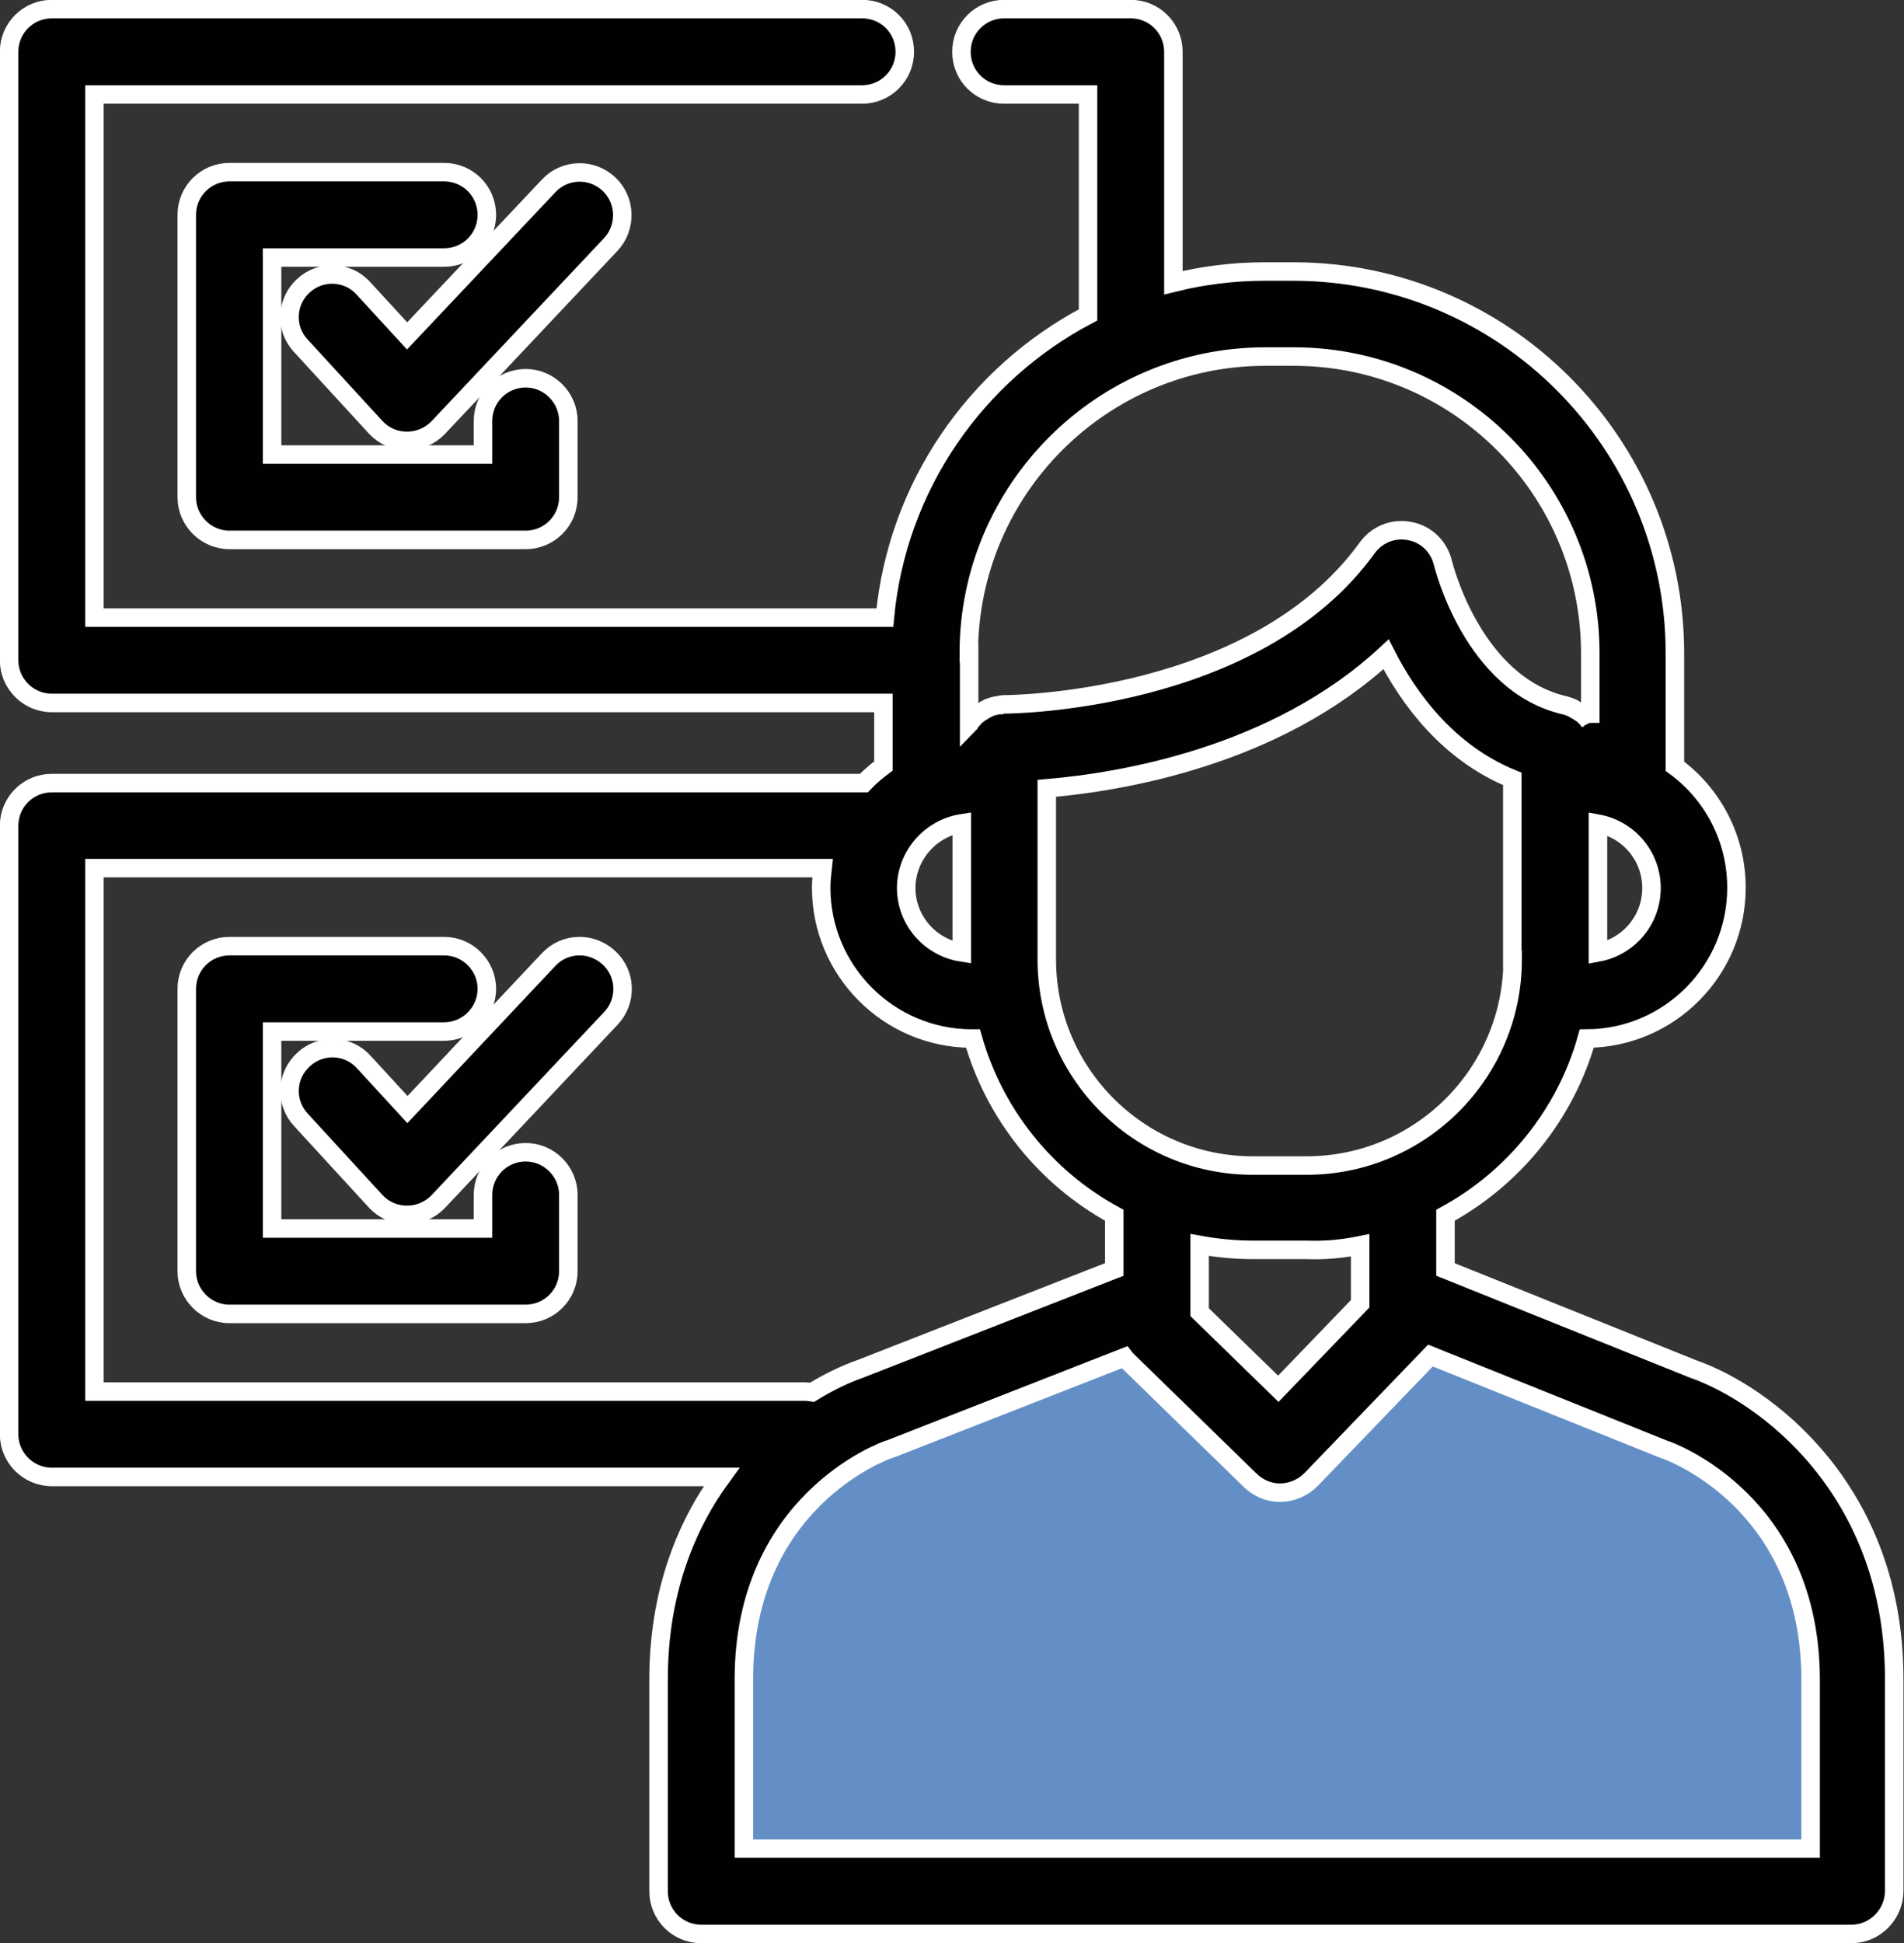 <?xml version="1.0" encoding="utf-8"?>
<!-- Generator: Adobe Illustrator 23.1.1, SVG Export Plug-In . SVG Version: 6.00 Build 0)  -->
<svg version="1.1" id="Layer_1" xmlns="http://www.w3.org/2000/svg" xmlns:xlink="http://www.w3.org/1999/xlink" x="0px" y="0px"
	 viewBox="0 0 54.44 55.53" style="enable-background:new 0 0 54.44 55.53;" xml:space="preserve">
<rect x="0" y="0" width="54.44" height="55.53" fill="#333333" stroke="none"/>
<style type="text/css">
	.st0{fill:#010101;stroke:#FFFFFF;stroke-width:0.529;stroke-miterlimit:10;}
	.st1{fill:#638FC6;stroke:#FFFFFF;stroke-width:0.529;stroke-miterlimit:10;}
</style>
<g>
	<path class="st0" d="M48.4,39.12l-7.07-2.84v-1.55c1.95-1.06,3.43-2.88,4.04-5.05c2.36-0.01,4.28-1.94,4.28-4.31
		c0-1.42-0.69-2.69-1.76-3.47v-3.23c0-6.02-4.9-10.91-10.91-10.91h-0.81c-0.9,0-1.78,0.11-2.62,0.32v-6.6
		c0-0.67-0.54-1.22-1.22-1.22h-3.62c-0.67,0-1.22,0.54-1.22,1.22s0.54,1.22,1.22,1.22h2.4V9c-3.2,1.68-5.46,4.89-5.81,8.65H2.7V2.7
		h21.95c0.67,0,1.22-0.54,1.22-1.22s-0.54-1.22-1.22-1.22H1.48c-0.67,0-1.22,0.54-1.22,1.22v17.39c0,0.67,0.55,1.22,1.22,1.22h23.78
		v1.8c-0.2,0.15-0.39,0.31-0.56,0.49H1.48c-0.67,0-1.22,0.54-1.22,1.22v17.39c0,0.67,0.55,1.22,1.22,1.22h19.15
		c-1.03,1.41-1.8,3.32-1.8,5.79v6.05c0,0.67,0.54,1.22,1.22,1.22h2.12c0,0,0,0,0,0h1.22h1.51h1.8h15.01h11.23
		c0.67,0,1.22-0.56,1.22-1.23v-6.04C54.17,42.54,50.42,39.82,48.4,39.12z M43.25,27.42c0,3.25-2.64,5.89-5.89,5.89h-1.54
		c-3.25,0-5.89-2.64-5.89-5.89v-4.89c2.13-0.18,6.55-0.91,9.7-3.83c0.65,1.27,1.77,2.81,3.61,3.56V27.42z M38.89,35.59v1.53
		c0,0,0,0,0,0v0.14l-2.34,2.43l-2.25-2.19v-1.92c0.5,0.09,1.01,0.14,1.53,0.14h1.54C37.89,35.74,38.4,35.69,38.89,35.59z
		 M45.69,23.54c0.87,0.16,1.53,0.92,1.53,1.84c0,0.92-0.66,1.68-1.53,1.84V23.54z M27.7,18.67c0-4.67,3.8-8.48,8.48-8.48h0.81
		c4.68,0,8.48,3.8,8.48,8.48v1.99c0,0,0,0,0-0.01c-0.01-0.02-0.02-0.03-0.03-0.05c-0.01-0.01-0.02-0.03-0.04-0.04
		c-0.01-0.02-0.03-0.03-0.04-0.05c-0.01-0.01-0.02-0.02-0.04-0.03c-0.02-0.02-0.03-0.03-0.05-0.05c-0.01-0.01-0.02-0.02-0.04-0.03
		c-0.02-0.01-0.04-0.03-0.06-0.04c-0.01-0.01-0.03-0.02-0.04-0.03c-0.02-0.01-0.04-0.02-0.06-0.03c-0.02-0.01-0.03-0.02-0.05-0.03
		c-0.02-0.01-0.03-0.02-0.05-0.03c-0.02-0.01-0.04-0.02-0.07-0.03c-0.02-0.01-0.03-0.01-0.05-0.02c-0.02-0.01-0.05-0.01-0.07-0.02
		c-0.01,0-0.02-0.01-0.03-0.01c-2.65-0.6-3.48-4.03-3.49-4.06c-0.11-0.47-0.47-0.83-0.94-0.92c-0.47-0.1-0.95,0.09-1.23,0.48
		c-3.2,4.43-10.25,4.47-10.35,4.47h0c0,0,0,0,0,0c-0.04,0-0.08,0-0.12,0.01c-0.01,0-0.03,0-0.04,0.01c-0.03,0-0.06,0.01-0.08,0.01
		c-0.02,0-0.03,0.01-0.05,0.01c-0.02,0.01-0.04,0.01-0.07,0.02c-0.02,0.01-0.04,0.01-0.06,0.02c-0.02,0.01-0.04,0.01-0.05,0.02
		c-0.02,0.01-0.04,0.02-0.06,0.03c-0.01,0.01-0.03,0.01-0.04,0.02c-0.02,0.01-0.04,0.03-0.06,0.04c-0.01,0.01-0.02,0.01-0.04,0.02
		c-0.02,0.01-0.04,0.03-0.06,0.04c-0.01,0.01-0.02,0.02-0.04,0.03c-0.02,0.01-0.03,0.03-0.05,0.04c-0.01,0.01-0.03,0.02-0.04,0.03
		c-0.01,0.02-0.03,0.03-0.04,0.05c-0.01,0.01-0.02,0.03-0.04,0.04c-0.01,0.02-0.02,0.03-0.04,0.05c-0.01,0.02-0.02,0.03-0.03,0.05
		c-0.01,0.01-0.01,0.02-0.02,0.03V18.67z M27.5,23.53v3.69c-0.9-0.14-1.59-0.91-1.59-1.85C25.92,24.44,26.61,23.67,27.5,23.53z
		 M2.7,39.77V24.81h20.82c-0.02,0.18-0.04,0.37-0.04,0.56c0,2.37,1.93,4.31,4.31,4.31c0.01,0,0.02,0,0.03,0
		c0.62,2.18,2.09,3.99,4.04,5.05v1.55l-7.26,2.84c-0.4,0.14-0.88,0.36-1.38,0.67c-0.07-0.01-0.13-0.02-0.2-0.02H2.7z"/>
	<path class="st0" d="M12.7,7.36c0.67,0,1.22-0.54,1.22-1.22s-0.55-1.22-1.22-1.22H6.56c-0.67,0-1.22,0.54-1.22,1.22v8.07
		c0,0.67,0.55,1.22,1.22,1.22h8.47c0.67,0,1.22-0.54,1.22-1.22v-2.18c0-0.67-0.55-1.22-1.22-1.22c-0.67,0-1.22,0.54-1.22,1.22v0.96
		H7.78V7.36H12.7z"/>
	<path class="st0" d="M17.41,5.26c-0.49-0.46-1.26-0.44-1.72,0.05L11.64,9.6l-1.25-1.36c-0.45-0.5-1.23-0.53-1.72-0.07
		C8.18,8.62,8.14,9.39,8.6,9.88l2.14,2.33c0.23,0.25,0.55,0.39,0.89,0.39c0,0,0.01,0,0.01,0c0.34,0,0.66-0.14,0.89-0.38l4.94-5.24
		C17.92,6.49,17.9,5.72,17.41,5.26z"/>
	<path class="st0" d="M15.03,32.93c-0.67,0-1.22,0.54-1.22,1.22v0.96H7.78v-5.63h4.92c0.67,0,1.22-0.55,1.22-1.22
		c0-0.67-0.55-1.22-1.22-1.22H6.56c-0.67,0-1.22,0.54-1.22,1.22v8.07c0,0.67,0.55,1.22,1.22,1.22h8.47c0.67,0,1.22-0.54,1.22-1.22
		v-2.18C16.25,33.48,15.7,32.93,15.03,32.93z"/>
	<path class="st0" d="M15.69,27.42l-4.04,4.29l-1.25-1.36c-0.45-0.5-1.23-0.53-1.72-0.07C8.18,30.73,8.14,31.5,8.6,32l2.14,2.33
		c0.23,0.25,0.55,0.39,0.89,0.39c0,0,0.01,0,0.01,0c0.34,0,0.66-0.14,0.89-0.38l4.94-5.24c0.46-0.49,0.44-1.26-0.05-1.72
		C16.92,26.91,16.15,26.93,15.69,27.42z"/>
	<path class="st1" d="M51.74,52.83H41.72H26.71h-1.8h-0.26c0,0,0,0,0,0h-3.38v-4.84c0-5.06,3.98-6.52,4.15-6.57
		c0.02-0.01,0.04-0.01,0.06-0.02l6.67-2.61c0.03,0.04,0.06,0.07,0.1,0.11l3.5,3.41c0.23,0.22,0.53,0.35,0.85,0.35
		c0.01,0,0.01,0,0.02,0c0.32-0.01,0.63-0.14,0.86-0.37l3.42-3.55l6.65,2.67c0.02,0.01,0.04,0.02,0.06,0.02
		c0.17,0.06,4.16,1.51,4.16,6.58V52.83z"/>
</g>
</svg>
